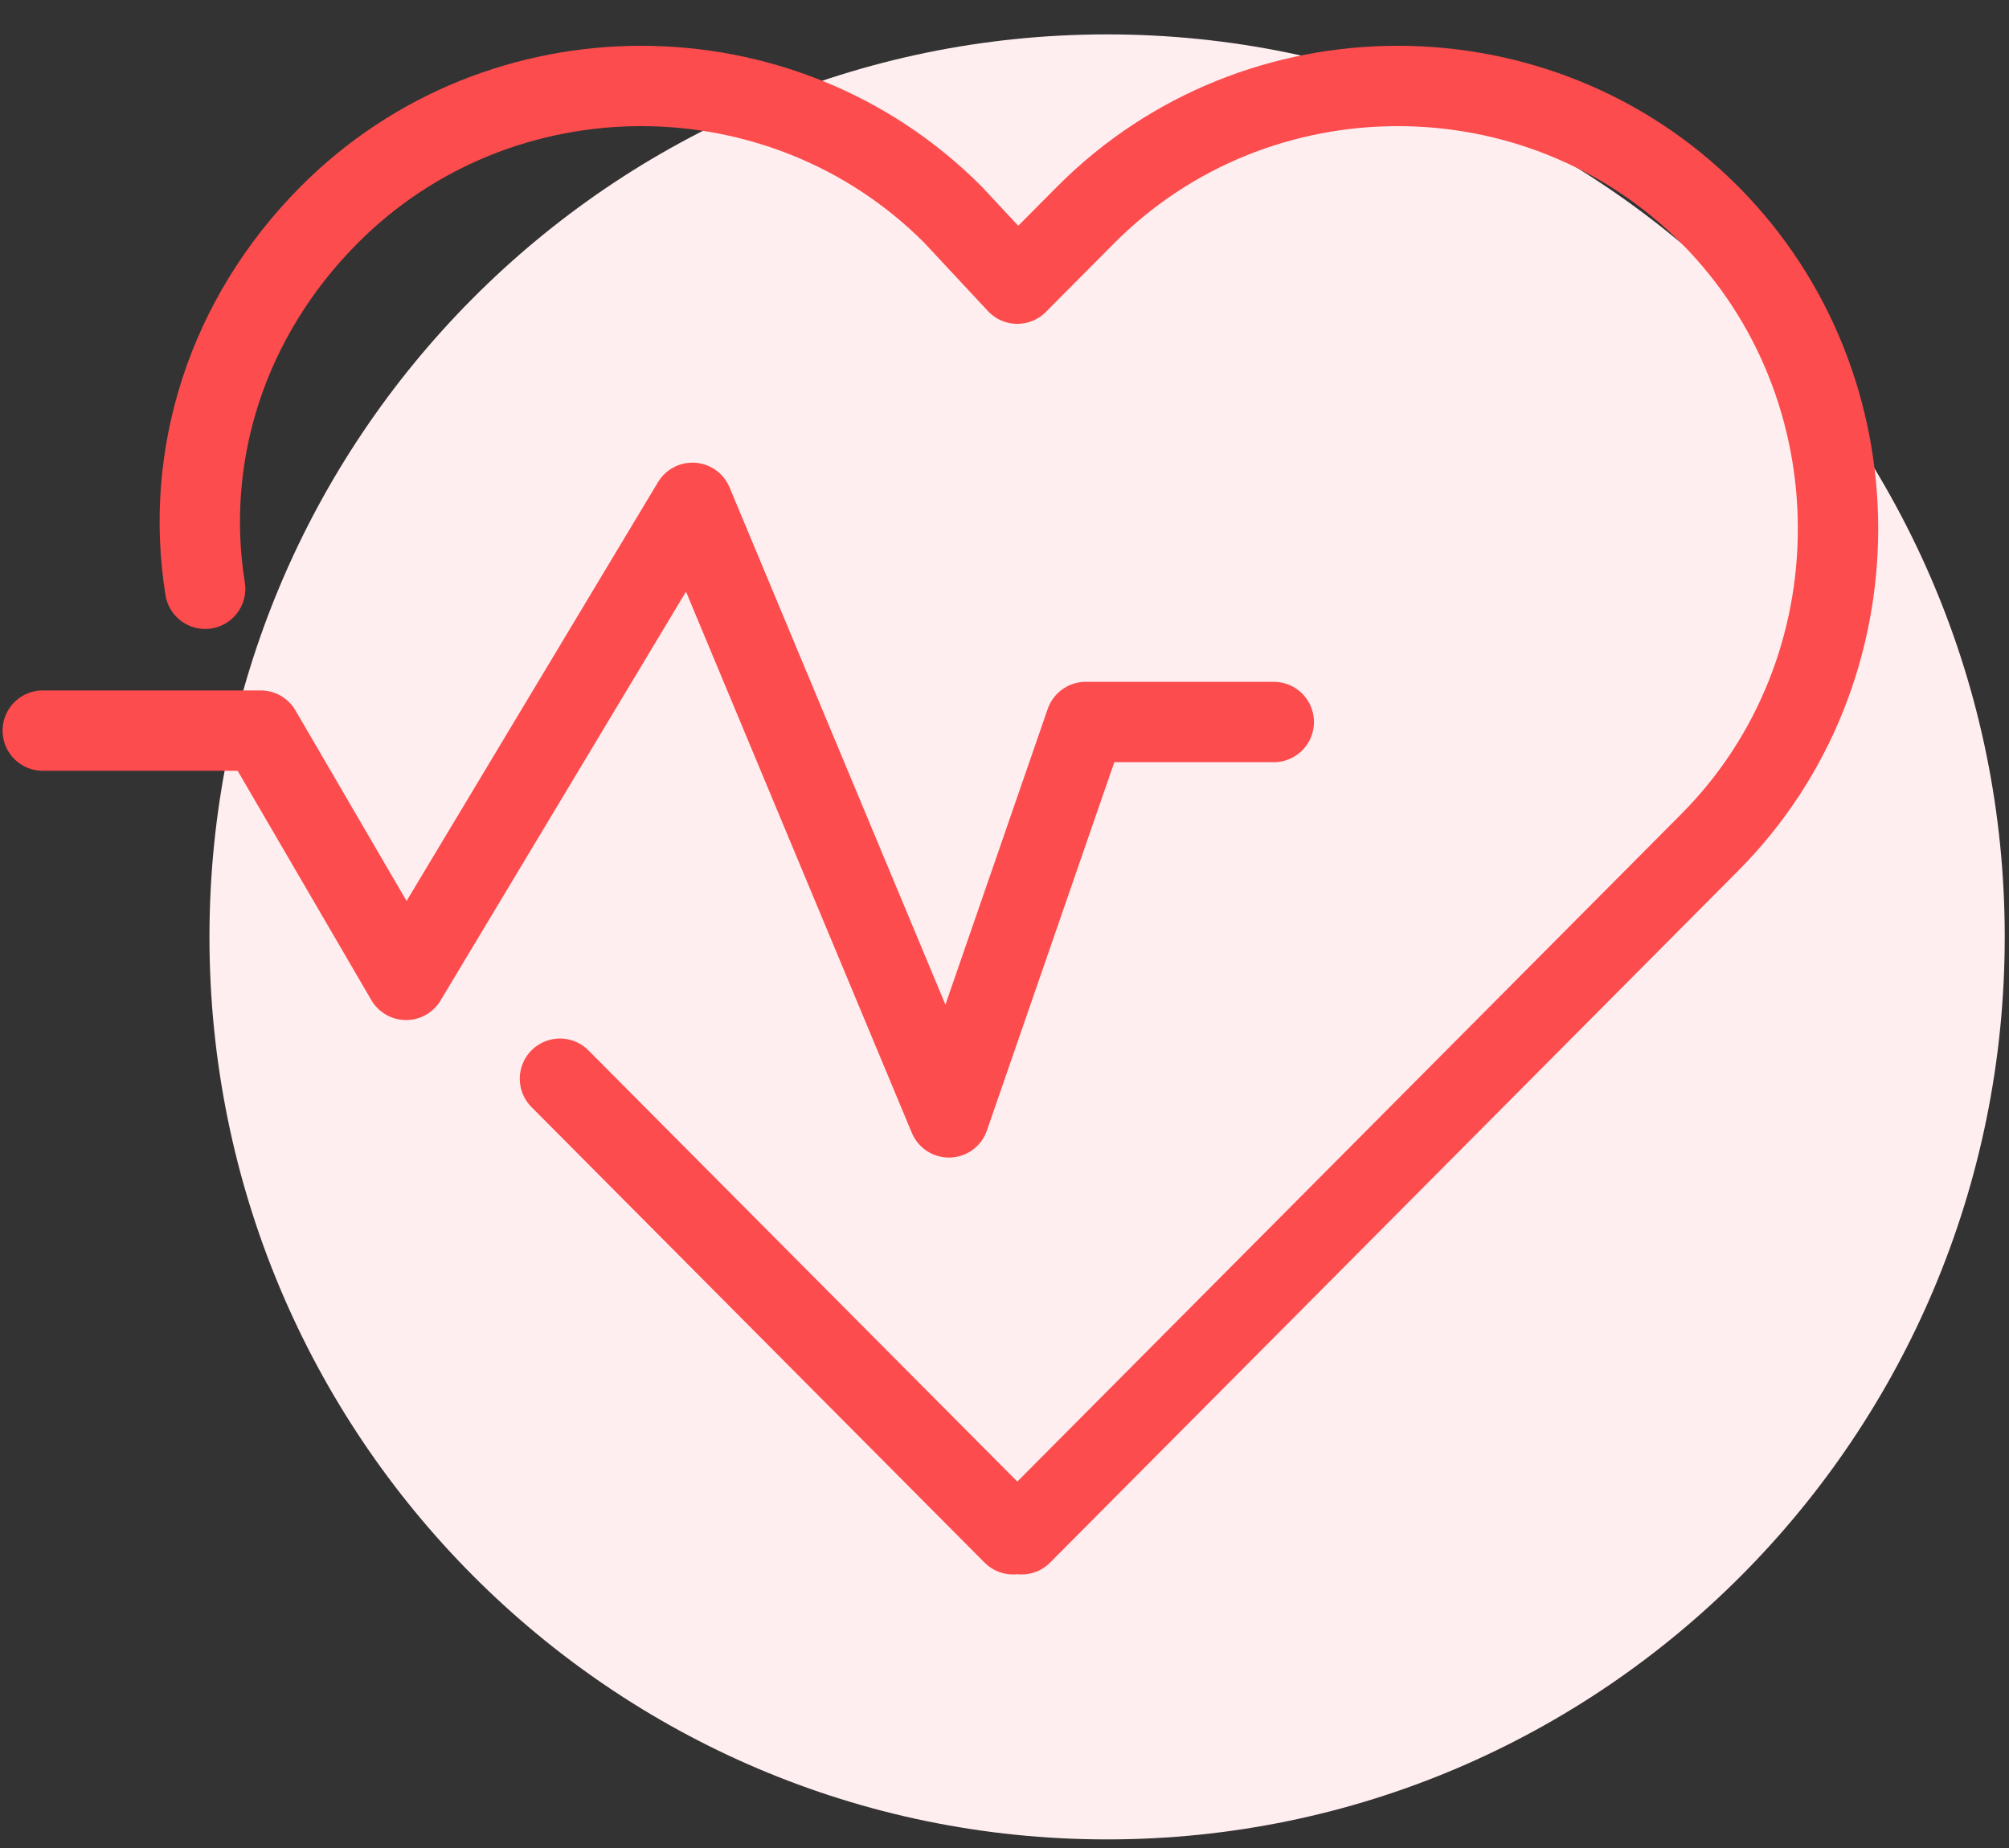<svg xmlns="http://www.w3.org/2000/svg" width="50" height="46" viewBox="0 0 50 46" fill="none"><rect x="0" y="0" width="50" height="46" fill="#333333" stroke="none"/><g clip-path="url(#clip0_5383_7764)"><path d="M27.553 45.786C39.891 45.786 49.894 35.728 49.894 23.321C49.894 10.914 39.891 0.856 27.553 0.856C15.215 0.856 5.213 10.914 5.213 23.321C5.213 35.728 15.215 45.786 27.553 45.786Z" fill="#FFEEF0"></path><path d="M13.936 26.851L25.213 38.191L25.319 38.084L25.425 38.191L42.553 20.968C46.809 16.689 46.809 9.628 42.553 5.349C38.298 1.07 31.277 1.07 27.021 5.349L25.319 7.061L23.723 5.349C19.468 1.07 12.447 1.07 8.191 5.349C5.638 7.916 4.574 11.34 5.106 14.656" stroke="#FC4C4D" stroke-width="2" stroke-miterlimit="10" stroke-linecap="round" stroke-linejoin="round"></path><path d="M1.064 18.186H6.489L10.106 24.391L17.234 12.516L23.617 27.814L27.021 17.972H31.702" stroke="#FC4C4D" stroke-width="2" stroke-miterlimit="10" stroke-linecap="round" stroke-linejoin="round"></path></g><defs><clipPath id="clip0_5383_7764"><rect width="50" height="46" fill="white"></rect></clipPath></defs></svg>